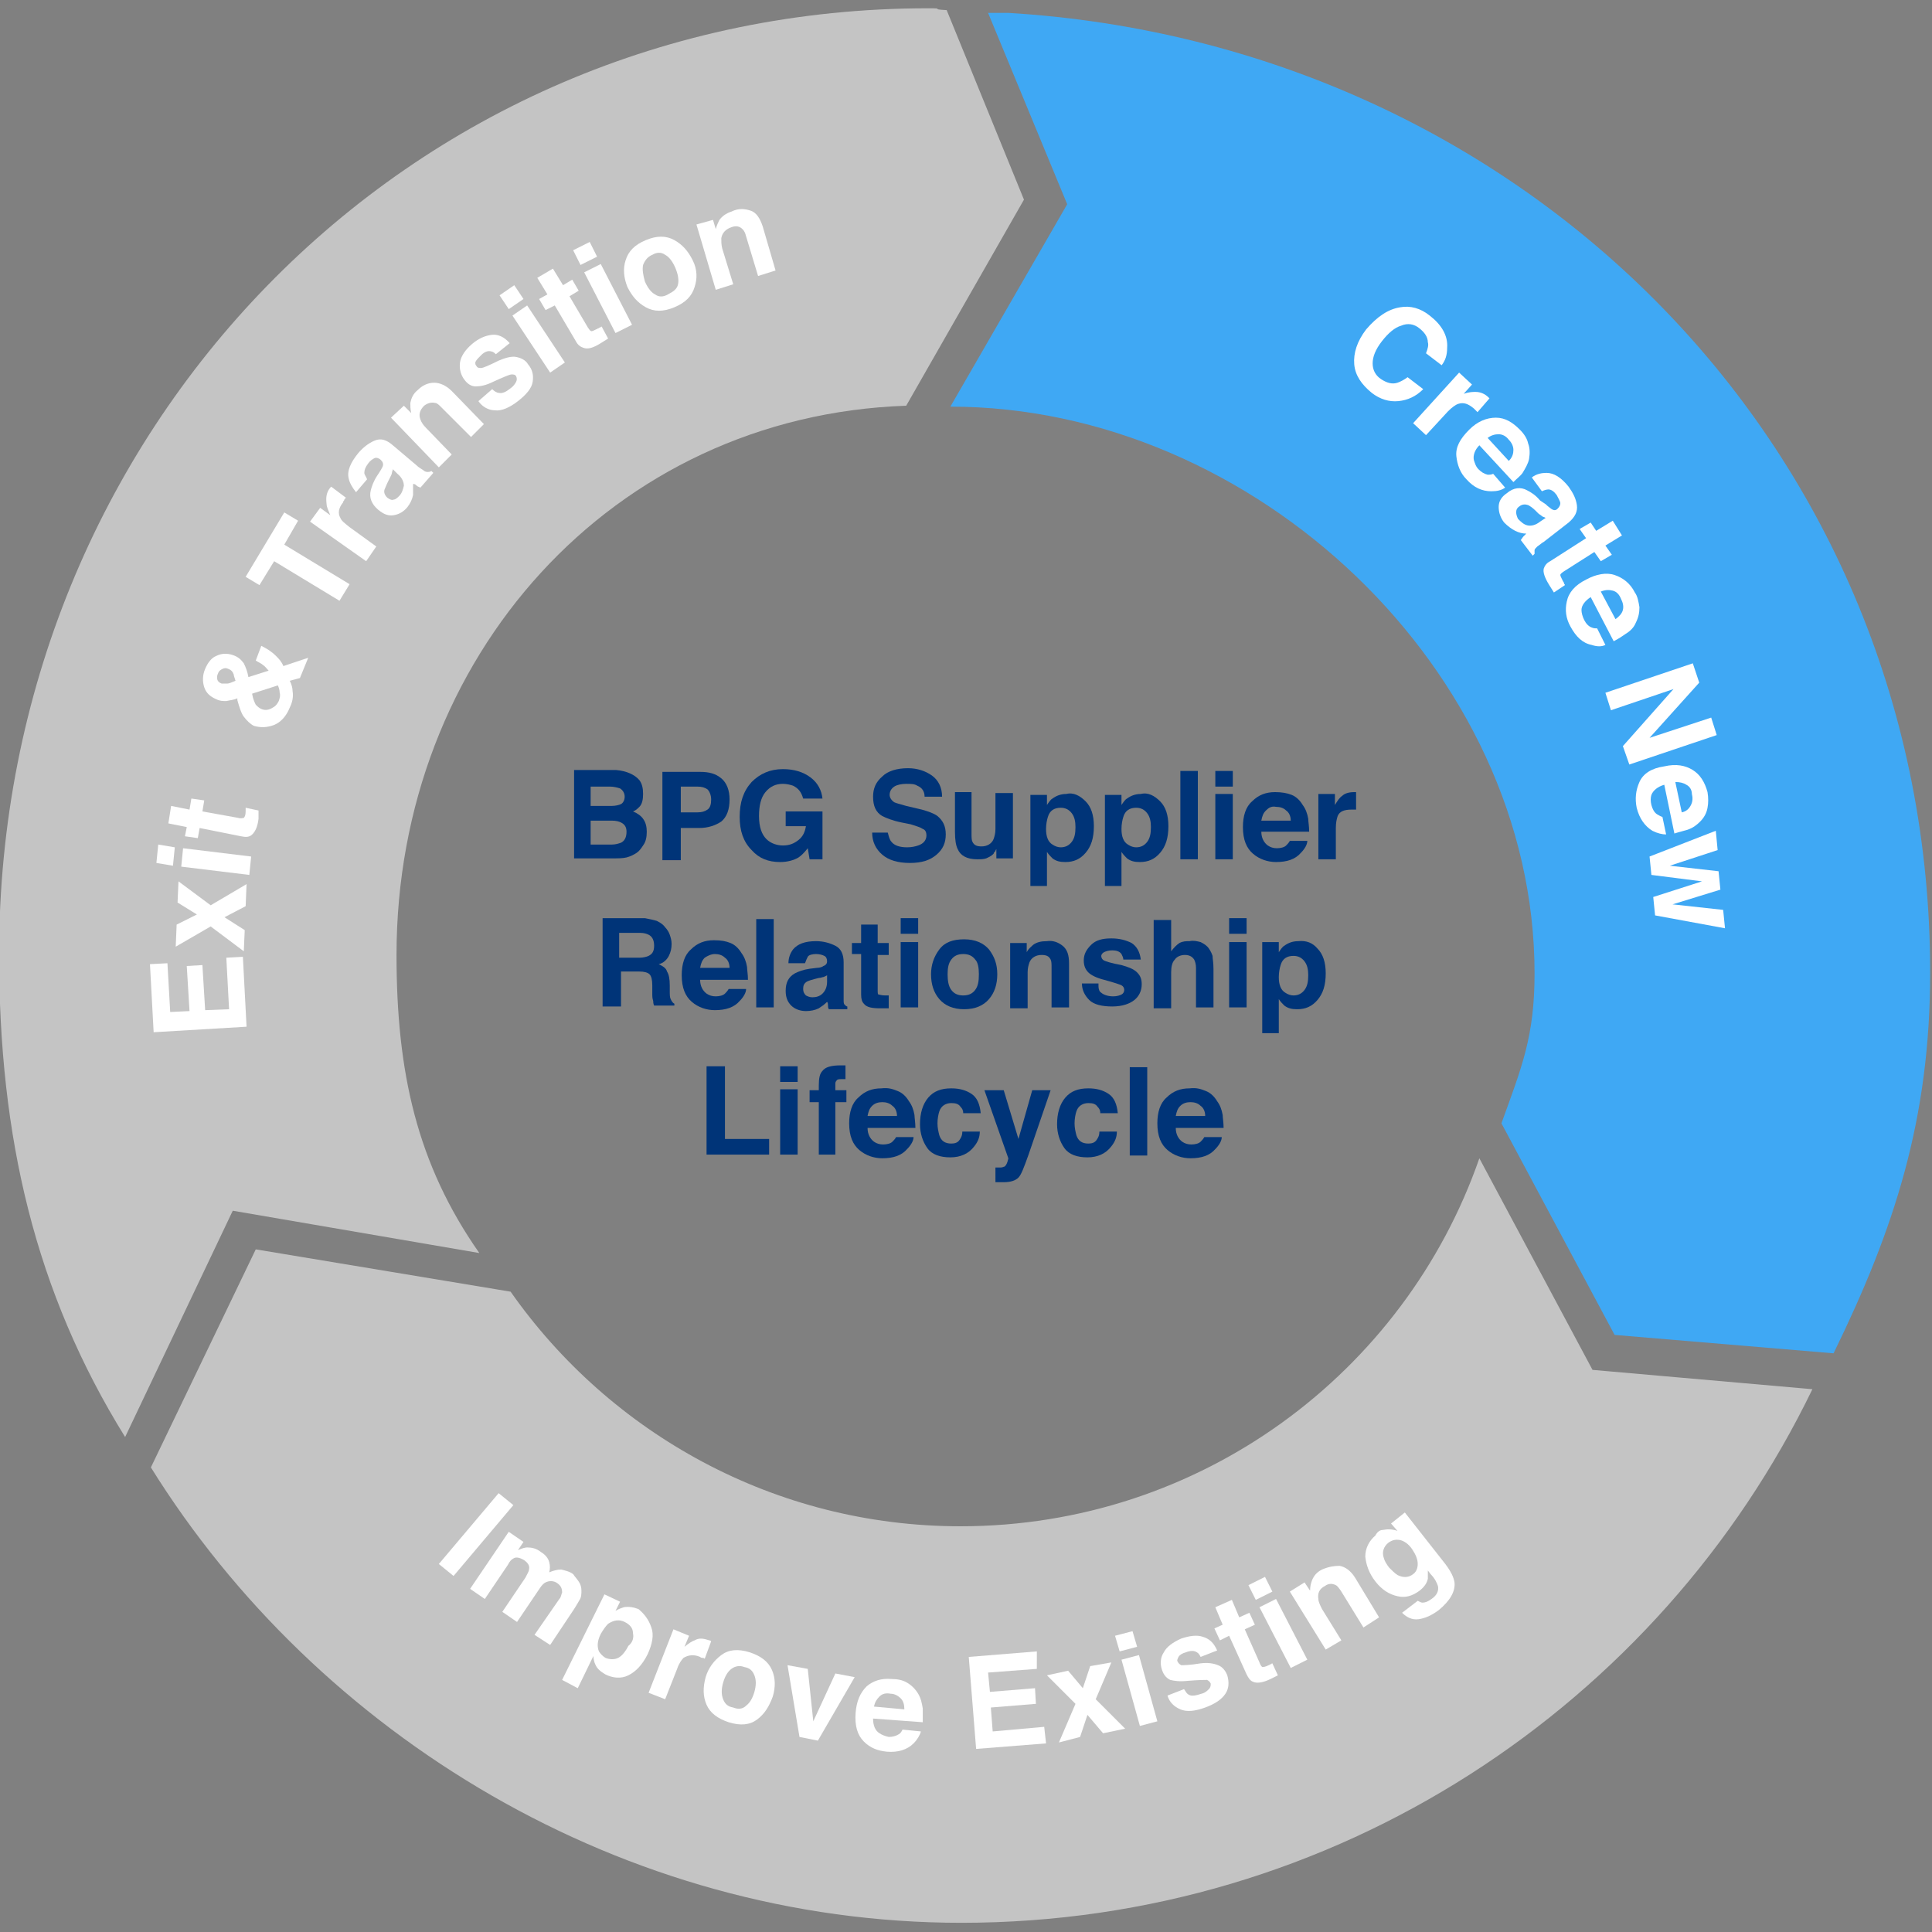 <?xml version="1.0" encoding="utf-8"?>
<!-- Generator: Adobe Illustrator 23.0.4, SVG Export Plug-In . SVG Version: 6.00 Build 0)  -->
<svg version="1.1" id="Layer_1" xmlns="http://www.w3.org/2000/svg" xmlns:xlink="http://www.w3.org/1999/xlink" x="0px" y="0px"
	 viewBox="0 0 210 210" style="enable-background:new 0 0 210 210;" xml:space="preserve">
<rect x="0" y="0" width="210" height="210" fill="#808080" stroke="none"/>
<style type="text/css">
	.st0{fill:#3FA8F4;}
	.st1{fill:#FFFFFF;}
	.st2{fill:#003478;}
	.st3{fill:none;stroke:#FFFFFF;stroke-width:4.524;stroke-miterlimit:10;}
	.st4{fill:none;stroke:#FFFFFF;stroke-width:4.813;stroke-miterlimit:10;}
	.st5{fill:none;stroke:#FFFFFF;stroke-width:5.292;stroke-miterlimit:10;}
	.st6{fill:#C4C4C4;}
</style>
<g>
	<path class="st0" d="M116,22.2l-12.7,22c0.7,0-0.7,0,0,0c33,0,63.5,28.7,63.5,61.6c0,6.9-1.4,10.2-3.6,16.3l12.3,23l23.8,2
		c6.6-13.5,10.5-25.4,10.5-41.4c0-56.8-44-100.9-100.2-104.3c-0.7,0-1.5,0-2.2,0L116,22.2z"/>
	<path class="st6" d="M173.1,148.9l-12.3-23c-8.1,23.3-30.3,40-56.4,40c-20.2,0-38.1-10.1-48.9-25.5l-27.7-4.6l-11.4,23.7
		c18.1,29.1,51.3,49.5,88.1,49.5c40.7,0,75.9-23.7,92.5-58L173.1,148.9z"/>
	<path class="st6" d="M25.3,131.6l26.8,4.6c-6.8-9.7-9-19.7-9-32.4c0-32.3,23.4-58.6,55.4-59.7l12.8-22.4l-8.4-20.6
		c-2-0.1,0-0.2-2-0.2c-56.8,0-101,46-101,102.8c0,19.9,3.9,36.7,13.7,52.5L25.3,131.6z"/>
	<g>
		<path class="st2" d="M69.5,84.8c0.3,0.4,0.4,0.9,0.4,1.5c0,0.6-0.1,1.1-0.4,1.4c-0.2,0.2-0.4,0.4-0.7,0.5c0.5,0.2,0.9,0.5,1.1,0.8
			c0.3,0.4,0.4,0.9,0.4,1.4c0,0.6-0.1,1.1-0.4,1.5c-0.2,0.3-0.4,0.6-0.7,0.8c-0.3,0.2-0.7,0.4-1.1,0.5c-0.4,0.1-0.9,0.1-1.4,0.1
			h-4.3v-9.6H67C68.1,83.8,69,84.2,69.5,84.8z M64.2,85.5v2.1h2.3c0.4,0,0.8-0.1,1-0.2s0.4-0.4,0.4-0.8c0-0.4-0.2-0.7-0.5-0.9
			c-0.3-0.1-0.7-0.2-1.1-0.2H64.2z M64.2,89.2v2.6h2.3c0.4,0,0.7-0.1,1-0.2c0.4-0.2,0.6-0.6,0.6-1.2c0-0.5-0.2-0.8-0.6-1
			c-0.2-0.1-0.5-0.2-1-0.2H64.2z"/>
		<path class="st2" d="M78.4,89.3C77.8,89.7,77,90,76,90h-2v3.5h-2v-9.6h4.1c1,0,1.7,0.2,2.3,0.7c0.6,0.5,0.9,1.3,0.9,2.3
			C79.3,88,79,88.8,78.4,89.3z M76.9,85.8c-0.3-0.2-0.6-0.3-1.1-0.3H74v2.8h1.8c0.5,0,0.8-0.1,1.1-0.3c0.3-0.2,0.4-0.6,0.4-1.1
			S77.1,86,76.9,85.8z"/>
		<path class="st2" d="M87.3,86.8c-0.2-0.7-0.5-1.1-1.1-1.4c-0.3-0.1-0.7-0.2-1.1-0.2c-0.8,0-1.4,0.3-1.9,0.9s-0.7,1.5-0.7,2.6
			c0,1.2,0.3,2,0.8,2.5s1.2,0.7,1.8,0.7c0.7,0,1.2-0.2,1.7-0.6s0.7-0.9,0.8-1.5h-2.2v-1.6h4v5.2H88l-0.2-1.2c-0.4,0.5-0.7,0.8-1,1
			c-0.5,0.3-1.2,0.5-2,0.5c-1.3,0-2.3-0.4-3.1-1.3c-0.9-0.9-1.3-2.1-1.3-3.6c0-1.6,0.4-2.8,1.3-3.8c0.9-0.9,2-1.4,3.4-1.4
			c1.2,0,2.2,0.3,3,0.9s1.2,1.4,1.3,2.3H87.3z"/>
		<path class="st2" d="M96.5,90.5c0.1,0.4,0.2,0.8,0.4,1c0.3,0.4,0.9,0.6,1.7,0.6c0.5,0,0.9-0.1,1.2-0.2c0.6-0.2,0.9-0.6,0.9-1.1
			c0-0.3-0.1-0.6-0.4-0.7c-0.3-0.2-0.7-0.3-1.3-0.5l-1-0.2c-1-0.2-1.7-0.5-2.1-0.7c-0.7-0.4-1-1.1-1-2.1c0-0.9,0.3-1.6,1-2.2
			c0.6-0.6,1.6-0.9,2.8-0.9c1,0,1.9,0.3,2.6,0.8c0.7,0.5,1.1,1.3,1.1,2.3h-1.9c0-0.6-0.3-1-0.8-1.2c-0.3-0.2-0.7-0.2-1.2-0.2
			c-0.5,0-1,0.1-1.3,0.3c-0.3,0.2-0.5,0.5-0.5,0.9c0,0.3,0.2,0.6,0.5,0.8c0.2,0.1,0.6,0.2,1.3,0.4l1.7,0.4c0.7,0.2,1.3,0.4,1.7,0.7
			c0.6,0.5,0.9,1.1,0.9,2c0,0.9-0.3,1.6-1,2.2c-0.7,0.6-1.6,0.9-2.9,0.9c-1.3,0-2.3-0.3-3-0.9c-0.7-0.6-1.1-1.4-1.1-2.4H96.5z"/>
		<path class="st2" d="M105.6,86.3v4.3c0,0.4,0,0.7,0.1,0.9c0.2,0.4,0.5,0.5,1,0.5c0.6,0,1.1-0.3,1.3-0.8c0.1-0.3,0.2-0.6,0.2-1.1
			v-3.9h1.9v7.1h-1.8v-1c0,0-0.1,0.1-0.1,0.2c-0.1,0.1-0.2,0.2-0.2,0.3c-0.3,0.3-0.6,0.4-0.8,0.5c-0.3,0.1-0.6,0.1-1,0.1
			c-1.1,0-1.8-0.4-2.1-1.1c-0.2-0.4-0.3-1-0.3-1.9v-4.3H105.6z"/>
		<path class="st2" d="M118,87.1c0.6,0.6,0.9,1.5,0.9,2.7c0,1.3-0.3,2.2-0.9,2.9s-1.3,1-2.2,1c-0.6,0-1-0.1-1.4-0.4
			c-0.2-0.2-0.4-0.4-0.6-0.7v3.7h-1.8v-9.9h1.8v1.1c0.2-0.3,0.4-0.6,0.6-0.7c0.4-0.3,0.9-0.5,1.5-0.5
			C116.7,86.1,117.4,86.5,118,87.1z M116.5,88.4c-0.3-0.4-0.7-0.6-1.2-0.6c-0.7,0-1.2,0.3-1.4,1c-0.1,0.3-0.2,0.8-0.2,1.3
			c0,0.8,0.2,1.4,0.7,1.7c0.3,0.2,0.6,0.3,0.9,0.3c0.5,0,0.9-0.2,1.2-0.6c0.3-0.4,0.4-0.9,0.4-1.6C116.9,89.3,116.8,88.8,116.5,88.4
			z"/>
		<path class="st2" d="M126.1,87.1c0.6,0.6,0.9,1.5,0.9,2.7c0,1.3-0.3,2.2-0.9,2.9s-1.3,1-2.2,1c-0.6,0-1-0.1-1.4-0.4
			c-0.2-0.2-0.4-0.4-0.6-0.7v3.7h-1.8v-9.9h1.8v1.1c0.2-0.3,0.4-0.6,0.6-0.7c0.4-0.3,0.9-0.5,1.5-0.5
			C124.8,86.1,125.5,86.5,126.1,87.1z M124.7,88.4c-0.3-0.4-0.7-0.6-1.2-0.6c-0.7,0-1.2,0.3-1.4,1c-0.1,0.3-0.2,0.8-0.2,1.3
			c0,0.8,0.2,1.4,0.7,1.7c0.3,0.2,0.6,0.3,0.9,0.3c0.5,0,0.9-0.2,1.2-0.6c0.3-0.4,0.4-0.9,0.4-1.6C125.1,89.3,125,88.8,124.7,88.4z"
			/>
		<path class="st2" d="M130.2,93.4h-1.9v-9.6h1.9V93.4z"/>
		<path class="st2" d="M134,85.5h-1.9v-1.7h1.9V85.5z M132.1,86.3h1.9v7.1h-1.9V86.3z"/>
		<path class="st2" d="M140.4,86.4c0.5,0.2,0.9,0.6,1.2,1.1c0.3,0.4,0.5,0.9,0.6,1.5c0,0.3,0.1,0.8,0.1,1.4h-5.2
			c0,0.7,0.3,1.2,0.7,1.5c0.3,0.2,0.6,0.3,1,0.3c0.4,0,0.8-0.1,1-0.3c0.1-0.1,0.3-0.3,0.4-0.5h1.9c0,0.4-0.3,0.9-0.7,1.3
			c-0.6,0.7-1.5,1-2.7,1c-0.9,0-1.8-0.3-2.5-0.9c-0.7-0.6-1.1-1.5-1.1-2.9c0-1.2,0.3-2.2,1-2.8c0.7-0.7,1.5-1,2.5-1
			C139.3,86.1,139.9,86.2,140.4,86.4z M137.6,88.1c-0.3,0.3-0.4,0.6-0.5,1.1h3.2c0-0.5-0.2-0.9-0.5-1.1c-0.3-0.3-0.7-0.4-1.1-0.4
			C138.2,87.6,137.9,87.8,137.6,88.1z"/>
		<path class="st2" d="M147.2,86.1c0,0,0.1,0,0.2,0v1.9c-0.1,0-0.2,0-0.3,0c-0.1,0-0.2,0-0.2,0c-0.8,0-1.3,0.2-1.5,0.7
			c-0.1,0.3-0.2,0.7-0.2,1.3v3.4h-1.9v-7.1h1.8v1.2c0.3-0.5,0.5-0.8,0.8-1C146.1,86.3,146.5,86.1,147.2,86.1
			C147.1,86.1,147.1,86.1,147.2,86.1z"/>
		<path class="st2" d="M71.4,100.1c0.4,0.2,0.7,0.4,0.9,0.7c0.2,0.2,0.4,0.5,0.5,0.8c0.1,0.3,0.2,0.6,0.2,1c0,0.5-0.1,0.9-0.3,1.3
			s-0.6,0.8-1.1,0.9c0.4,0.2,0.8,0.4,0.9,0.8c0.2,0.3,0.3,0.8,0.3,1.5v0.6c0,0.4,0,0.7,0.1,0.9c0.1,0.2,0.2,0.4,0.4,0.5v0.2h-2.2
			c-0.1-0.2-0.1-0.4-0.1-0.5c-0.1-0.3-0.1-0.5-0.1-0.8l0-0.9c0-0.6-0.1-1-0.3-1.2s-0.6-0.3-1.1-0.3h-2v3.8h-2v-9.6h4.6
			C70.6,99.9,71.1,100,71.4,100.1z M67.3,101.5v2.6h2.2c0.4,0,0.8-0.1,1-0.2c0.4-0.2,0.6-0.5,0.6-1.1c0-0.6-0.2-1-0.6-1.2
			c-0.2-0.1-0.5-0.2-0.9-0.2H67.3z"/>
		<path class="st2" d="M79.4,102.5c0.5,0.2,0.9,0.6,1.2,1.1c0.3,0.4,0.5,0.9,0.6,1.5c0,0.3,0.1,0.8,0.1,1.4h-5.2
			c0,0.7,0.3,1.2,0.7,1.5c0.3,0.2,0.6,0.3,1,0.3c0.4,0,0.8-0.1,1-0.3c0.1-0.1,0.3-0.3,0.4-0.5h1.9c0,0.4-0.3,0.9-0.7,1.3
			c-0.6,0.7-1.5,1-2.7,1c-0.9,0-1.8-0.3-2.5-0.9c-0.7-0.6-1.1-1.5-1.1-2.9c0-1.2,0.3-2.2,1-2.8c0.7-0.7,1.5-1,2.5-1
			C78.4,102.2,78.9,102.3,79.4,102.5z M76.6,104.1c-0.3,0.3-0.4,0.6-0.5,1.1h3.2c0-0.5-0.2-0.9-0.5-1.1c-0.3-0.3-0.7-0.4-1.1-0.4
			C77.3,103.7,76.9,103.9,76.6,104.1z"/>
		<path class="st2" d="M84.1,109.5h-1.9v-9.6h1.9V109.5z"/>
		<path class="st2" d="M88.8,105.2c0.3,0,0.6-0.1,0.7-0.2c0.3-0.1,0.4-0.3,0.4-0.5c0-0.3-0.1-0.5-0.3-0.6c-0.2-0.1-0.5-0.2-0.9-0.2
			c-0.4,0-0.8,0.1-0.9,0.3c-0.1,0.2-0.2,0.4-0.3,0.7h-1.8c0-0.6,0.2-1.1,0.5-1.5c0.5-0.6,1.3-0.9,2.5-0.9c0.8,0,1.5,0.2,2.1,0.5
			s0.9,0.9,0.9,1.8v3.3c0,0.2,0,0.5,0,0.8c0,0.2,0,0.4,0.1,0.5c0.1,0.1,0.2,0.2,0.3,0.2v0.3h-2c-0.1-0.1-0.1-0.3-0.1-0.4
			s0-0.3-0.1-0.4c-0.3,0.3-0.6,0.5-0.9,0.7c-0.4,0.2-0.9,0.3-1.4,0.3c-0.6,0-1.2-0.2-1.6-0.6s-0.6-0.9-0.6-1.6c0-0.9,0.3-1.5,1-1.9
			c0.4-0.2,0.9-0.4,1.6-0.5L88.8,105.2z M89.9,106c-0.1,0.1-0.2,0.1-0.4,0.2c-0.1,0-0.3,0.1-0.5,0.1l-0.4,0.1
			c-0.4,0.1-0.7,0.2-0.9,0.3c-0.3,0.2-0.4,0.4-0.4,0.8c0,0.3,0.1,0.5,0.3,0.7c0.2,0.1,0.4,0.2,0.7,0.2c0.4,0,0.8-0.1,1.1-0.4
			s0.5-0.7,0.5-1.3V106z"/>
		<path class="st2" d="M92.6,103.8v-1.3h1v-2h1.8v2h1.2v1.3h-1.2v3.8c0,0.3,0,0.5,0.1,0.5s0.3,0.1,0.7,0.1c0.1,0,0.1,0,0.2,0
			s0.1,0,0.2,0v1.4l-0.9,0c-0.9,0-1.5-0.1-1.8-0.5c-0.2-0.2-0.3-0.5-0.3-1v-4.4H92.6z"/>
		<path class="st2" d="M99.8,101.5h-1.9v-1.7h1.9V101.5z M97.9,102.4h1.9v7.1h-1.9V102.4z"/>
		<path class="st2" d="M107.5,108.6c-0.6,0.7-1.5,1.1-2.7,1.1s-2.1-0.4-2.7-1.1c-0.6-0.7-0.9-1.6-0.9-2.7c0-1,0.3-1.9,0.9-2.7
			c0.6-0.8,1.5-1.1,2.7-1.1s2.1,0.4,2.7,1.1c0.6,0.8,0.9,1.6,0.9,2.7C108.4,107,108.1,107.9,107.5,108.6z M106,107.6
			c0.3-0.4,0.4-0.9,0.4-1.7c0-0.7-0.1-1.3-0.4-1.6c-0.3-0.4-0.7-0.6-1.3-0.6s-1,0.2-1.3,0.6c-0.3,0.4-0.4,0.9-0.4,1.6
			c0,0.7,0.1,1.3,0.4,1.7c0.3,0.4,0.7,0.6,1.3,0.6S105.7,108,106,107.6z"/>
		<path class="st2" d="M115.5,102.8c0.5,0.4,0.7,1,0.7,1.9v4.8h-1.9v-4.3c0-0.4,0-0.7-0.1-0.9c-0.2-0.4-0.5-0.5-1-0.5
			c-0.6,0-1.1,0.3-1.3,0.8c-0.1,0.3-0.2,0.6-0.2,1.1v3.9h-1.9v-7.1h1.8v1c0.2-0.4,0.5-0.6,0.7-0.8c0.4-0.3,0.9-0.4,1.5-0.4
			C114.4,102.2,115,102.4,115.5,102.8z"/>
		<path class="st2" d="M119.4,107.2c0,0.3,0.1,0.6,0.3,0.7c0.2,0.2,0.7,0.4,1.3,0.4c0.4,0,0.7-0.1,0.9-0.2c0.2-0.1,0.3-0.3,0.3-0.5
			c0-0.2-0.1-0.4-0.3-0.5c-0.2-0.1-0.8-0.3-1.9-0.6c-0.8-0.2-1.4-0.5-1.7-0.8c-0.3-0.3-0.5-0.7-0.5-1.3c0-0.7,0.3-1.2,0.8-1.7
			c0.5-0.5,1.2-0.7,2.2-0.7c0.9,0,1.6,0.2,2.2,0.5c0.6,0.4,0.9,1,1,1.8h-1.9c0-0.2-0.1-0.4-0.2-0.6c-0.2-0.3-0.6-0.4-1-0.4
			c-0.4,0-0.7,0.1-0.9,0.2c-0.2,0.1-0.3,0.3-0.3,0.4c0,0.2,0.1,0.4,0.3,0.5c0.2,0.1,0.8,0.3,1.9,0.5c0.7,0.2,1.3,0.4,1.7,0.8
			c0.4,0.4,0.5,0.8,0.5,1.3c0,0.7-0.3,1.3-0.8,1.7c-0.5,0.4-1.3,0.7-2.4,0.7c-1.1,0-2-0.2-2.5-0.7c-0.5-0.5-0.8-1.1-0.8-1.8H119.4z"
			/>
		<path class="st2" d="M130.5,102.4c0.4,0.2,0.7,0.4,0.9,0.7c0.2,0.3,0.3,0.5,0.4,0.8c0,0.3,0.1,0.7,0.1,1.4v4.2h-1.9v-4.3
			c0-0.4-0.1-0.7-0.2-0.9c-0.2-0.3-0.5-0.5-1-0.5c-0.5,0-0.9,0.2-1.1,0.5c-0.3,0.3-0.4,0.8-0.4,1.4v3.9h-1.9v-9.6h1.9v3.4
			c0.3-0.4,0.6-0.7,0.9-0.9c0.4-0.2,0.7-0.2,1.1-0.2C129.7,102.2,130.1,102.3,130.5,102.4z"/>
		<path class="st2" d="M135.5,101.5h-1.9v-1.7h1.9V101.5z M133.6,102.4h1.9v7.1h-1.9V102.4z"/>
		<path class="st2" d="M143.2,103.1c0.6,0.6,0.9,1.5,0.9,2.7c0,1.3-0.3,2.2-0.9,2.9s-1.3,1-2.2,1c-0.6,0-1-0.1-1.4-0.4
			c-0.2-0.2-0.4-0.4-0.6-0.7v3.7h-1.8v-9.9h1.8v1.1c0.2-0.3,0.4-0.6,0.6-0.7c0.4-0.3,0.9-0.5,1.5-0.5
			C142,102.2,142.7,102.5,143.2,103.1z M141.8,104.5c-0.3-0.4-0.7-0.6-1.2-0.6c-0.7,0-1.2,0.3-1.4,1c-0.1,0.3-0.2,0.8-0.2,1.3
			c0,0.8,0.2,1.4,0.7,1.7c0.3,0.2,0.6,0.3,0.9,0.3c0.5,0,0.9-0.2,1.2-0.6c0.3-0.4,0.4-0.9,0.4-1.6
			C142.2,105.4,142.1,104.9,141.8,104.5z"/>
		<path class="st2" d="M76.8,115.9h2v7.9h4.8v1.7h-6.8V115.9z"/>
		<path class="st2" d="M86.7,117.6h-1.9v-1.7h1.9V117.6z M84.8,118.4h1.9v7.1h-1.9V118.4z"/>
		<path class="st2" d="M91.5,115.8c0.1,0,0.2,0,0.4,0v1.5c-0.1,0-0.3,0-0.5,0c-0.2,0-0.4,0-0.5,0.2c-0.1,0.1-0.1,0.2-0.1,0.4
			s0,0.3,0,0.6h1.2v1.3h-1.2v5.7h-1.8v-5.7h-1v-1.3h1V118c0-0.8,0.1-1.3,0.4-1.6c0.3-0.4,0.9-0.6,2-0.6
			C91.3,115.8,91.4,115.8,91.5,115.8z"/>
		<path class="st2" d="M97.6,118.6c0.5,0.2,0.9,0.6,1.2,1.1c0.3,0.4,0.5,0.9,0.6,1.5c0,0.3,0.1,0.8,0.1,1.4h-5.2
			c0,0.7,0.3,1.2,0.7,1.5c0.3,0.2,0.6,0.3,1,0.3c0.4,0,0.8-0.1,1-0.3c0.1-0.1,0.3-0.3,0.4-0.5h1.9c0,0.4-0.3,0.9-0.7,1.3
			c-0.6,0.7-1.5,1-2.7,1c-0.9,0-1.8-0.3-2.5-0.9c-0.7-0.6-1.1-1.5-1.1-2.9c0-1.2,0.3-2.2,1-2.8c0.7-0.7,1.5-1,2.5-1
			C96.6,118.2,97.1,118.4,97.6,118.6z M94.8,120.2c-0.3,0.3-0.4,0.6-0.5,1.1h3.2c0-0.5-0.2-0.9-0.5-1.1c-0.3-0.3-0.7-0.4-1.1-0.4
			C95.5,119.8,95.1,119.9,94.8,120.2z"/>
		<path class="st2" d="M104.7,121c0-0.3-0.1-0.5-0.3-0.7c-0.2-0.3-0.5-0.4-1-0.4c-0.6,0-1.1,0.3-1.3,0.9c-0.1,0.3-0.2,0.8-0.2,1.3
			c0,0.5,0.1,0.9,0.2,1.3c0.2,0.6,0.6,0.9,1.3,0.9c0.4,0,0.7-0.1,0.9-0.4s0.3-0.5,0.3-0.9h1.9c0,0.6-0.2,1.1-0.6,1.6
			c-0.6,0.8-1.5,1.2-2.6,1.2s-2-0.3-2.5-1c-0.5-0.7-0.8-1.6-0.8-2.6c0-1.2,0.3-2.2,0.9-2.9s1.4-1,2.5-1c0.9,0,1.6,0.2,2.2,0.6
			c0.6,0.4,0.9,1.1,1,2.1H104.7z"/>
		<path class="st2" d="M108.1,126.9l0.2,0c0.2,0,0.4,0,0.5,0c0.2,0,0.3-0.1,0.4-0.1c0.1-0.1,0.2-0.2,0.3-0.5s0.1-0.4,0.1-0.4
			l-2.6-7.4h2.1l1.6,5.3l1.5-5.3h2l-2.4,7c-0.5,1.4-0.8,2.2-1.1,2.5c-0.3,0.3-0.8,0.5-1.6,0.5c-0.2,0-0.3,0-0.4,0
			c-0.1,0-0.3,0-0.5,0V126.9z"/>
		<path class="st2" d="M119.6,121c0-0.3-0.1-0.5-0.3-0.7c-0.2-0.3-0.5-0.4-1-0.4c-0.6,0-1.1,0.3-1.3,0.9c-0.1,0.3-0.2,0.8-0.2,1.3
			c0,0.5,0.1,0.9,0.2,1.3c0.2,0.6,0.6,0.9,1.3,0.9c0.4,0,0.7-0.1,0.9-0.4s0.3-0.5,0.3-0.9h1.9c0,0.6-0.2,1.1-0.6,1.6
			c-0.6,0.8-1.5,1.2-2.6,1.2s-2-0.3-2.5-1c-0.5-0.7-0.8-1.6-0.8-2.6c0-1.2,0.3-2.2,0.9-2.9s1.4-1,2.5-1c0.9,0,1.6,0.2,2.2,0.6
			c0.6,0.4,0.9,1.1,1,2.1H119.6z"/>
		<path class="st2" d="M124.7,125.6h-1.9v-9.6h1.9V125.6z"/>
		<path class="st2" d="M131.1,118.6c0.5,0.2,0.9,0.6,1.2,1.1c0.3,0.4,0.5,0.9,0.6,1.5c0,0.3,0.1,0.8,0.1,1.4h-5.2
			c0,0.7,0.3,1.2,0.7,1.5c0.3,0.2,0.6,0.3,1,0.3c0.4,0,0.8-0.1,1-0.3c0.1-0.1,0.3-0.3,0.4-0.5h1.9c0,0.4-0.3,0.9-0.7,1.3
			c-0.6,0.7-1.5,1-2.7,1c-0.9,0-1.8-0.3-2.5-0.9c-0.7-0.6-1.1-1.5-1.1-2.9c0-1.2,0.3-2.2,1-2.8c0.7-0.7,1.5-1,2.5-1
			C130.1,118.2,130.6,118.4,131.1,118.6z M128.3,120.2c-0.3,0.3-0.4,0.6-0.5,1.1h3.2c0-0.5-0.2-0.9-0.5-1.1
			c-0.3-0.3-0.7-0.4-1.1-0.4C129,119.8,128.6,119.9,128.3,120.2z"/>
	</g>
	<g>
		<path class="st1" d="M152.2,33.4c1.1-0.2,2.2,0.1,3.2,0.9c1.3,1,2,2.2,1.9,3.5c0,0.8-0.2,1.4-0.6,1.9l-1.7-1.3
			c0.2-0.5,0.3-0.9,0.2-1.2c0-0.6-0.4-1.1-0.9-1.5c-0.6-0.5-1.3-0.6-2-0.3c-0.7,0.2-1.4,0.8-2.1,1.7s-1,1.7-1,2.4
			c0,0.7,0.3,1.3,0.9,1.7c0.6,0.4,1.2,0.6,1.8,0.4c0.3-0.1,0.7-0.3,1.1-0.6l1.7,1.3c-0.8,0.8-1.7,1.2-2.7,1.3c-1,0.1-2-0.2-2.9-0.9
			c-1.1-0.9-1.8-1.9-1.9-3.1c-0.1-1.2,0.3-2.5,1.3-3.8C149.7,34.4,150.9,33.6,152.2,33.4z"/>
		<path class="st1" d="M161.8,43.2c0,0,0.1,0.1,0.1,0.1l-1.3,1.5c-0.1-0.1-0.2-0.2-0.2-0.2c-0.1-0.1-0.1-0.1-0.2-0.2
			c-0.6-0.5-1.1-0.7-1.7-0.5c-0.3,0.1-0.7,0.4-1.1,0.8l-2.4,2.6l-1.4-1.3l5-5.5l1.4,1.3l-0.9,1c0.6-0.2,1-0.2,1.3-0.2
			C160.9,42.6,161.4,42.8,161.8,43.2C161.8,43.2,161.8,43.2,161.8,43.2z"/>
		<path class="st1" d="M166.1,48.2c0.2,0.5,0.2,1.1,0.1,1.7c-0.1,0.5-0.4,1-0.7,1.5c-0.2,0.3-0.6,0.6-1,1l-3.7-4
			c-0.5,0.5-0.7,1.1-0.6,1.6c0.1,0.3,0.2,0.7,0.5,1c0.3,0.3,0.6,0.5,1,0.6c0.2,0,0.4,0,0.6-0.1l1.3,1.5c-0.4,0.3-0.9,0.4-1.5,0.4
			c-1,0-1.9-0.4-2.7-1.3c-0.7-0.7-1-1.6-1.1-2.5c-0.1-1,0.4-1.9,1.4-2.9c0.9-0.9,1.9-1.3,2.9-1.3c1,0,1.8,0.5,2.6,1.3
			C165.7,47.2,166,47.7,166.1,48.2z M162.9,47.2c-0.4,0-0.8,0.1-1.2,0.4l2.3,2.5c0.4-0.4,0.5-0.8,0.5-1.2c0-0.4-0.2-0.8-0.5-1.1
			C163.7,47.4,163.3,47.2,162.9,47.2z"/>
		<path class="st1" d="M168,54.8c0.3,0.3,0.5,0.4,0.6,0.5c0.3,0.2,0.5,0.2,0.7,0c0.2-0.2,0.3-0.4,0.3-0.6c0-0.2-0.2-0.5-0.4-0.9
			c-0.3-0.4-0.6-0.6-0.9-0.6c-0.2,0-0.5,0.1-0.7,0.2l-1.1-1.5c0.5-0.4,1.1-0.5,1.6-0.5c0.8,0,1.6,0.5,2.4,1.5c0.5,0.7,0.8,1.3,0.9,2
			s-0.2,1.3-0.9,1.9l-2.7,2.1c-0.2,0.1-0.4,0.3-0.7,0.5c-0.2,0.2-0.3,0.3-0.3,0.4c0,0.1,0,0.2,0,0.4l-0.2,0.2l-1.3-1.7
			c0.1-0.1,0.2-0.3,0.3-0.4s0.2-0.2,0.3-0.3c-0.4,0-0.8-0.1-1.2-0.3c-0.4-0.2-0.8-0.5-1.2-0.9c-0.4-0.5-0.6-1.1-0.6-1.7
			c0-0.6,0.3-1.1,0.9-1.5c0.7-0.6,1.5-0.7,2.2-0.3c0.4,0.2,0.9,0.5,1.4,1.1L168,54.8z M168,56.3c-0.1-0.1-0.3-0.1-0.4-0.2
			c-0.1-0.1-0.3-0.2-0.4-0.3l-0.3-0.3c-0.3-0.3-0.6-0.5-0.8-0.6c-0.3-0.1-0.6-0.1-0.9,0.1c-0.3,0.2-0.4,0.4-0.4,0.7
			c0,0.2,0.1,0.5,0.2,0.7c0.3,0.3,0.6,0.6,1,0.7c0.4,0.1,0.9,0,1.4-0.4L168,56.3z"/>
		<path class="st1" d="M171.7,57.5l1.2-0.7l0.6,0.9l1.8-1.1l1,1.6l-1.8,1.1l0.7,1l-1.2,0.7l-0.7-1l-3.3,2.1
			c-0.3,0.2-0.4,0.3-0.4,0.4c0,0.1,0.1,0.3,0.3,0.7c0,0,0.1,0.1,0.1,0.2s0.1,0.1,0.1,0.2l-1.2,0.8l-0.5-0.8
			c-0.5-0.8-0.7-1.4-0.6-1.8c0.1-0.3,0.3-0.6,0.7-0.8l3.9-2.5L171.7,57.5z"/>
		<path class="st1" d="M178.2,66c0,0.6-0.1,1.1-0.4,1.7c-0.2,0.5-0.6,0.9-1.1,1.2c-0.3,0.2-0.7,0.5-1.3,0.8l-2.5-4.8
			c-0.6,0.4-1,0.9-1,1.4c0,0.3,0.1,0.7,0.3,1.1c0.2,0.4,0.5,0.7,0.8,0.8c0.2,0.1,0.4,0.1,0.6,0.1l0.9,1.8c-0.4,0.2-0.9,0.2-1.5,0
			c-1-0.2-1.7-0.9-2.3-2c-0.5-0.9-0.6-1.8-0.4-2.7c0.2-1,0.9-1.8,2.1-2.4c1.1-0.6,2.2-0.8,3.1-0.5c0.9,0.3,1.7,0.9,2.2,1.9
			C178,64.8,178.1,65.4,178.2,66z M175.3,64.2c-0.4-0.1-0.8-0.1-1.3,0.1l1.6,3c0.4-0.3,0.7-0.6,0.8-1c0.1-0.4,0-0.8-0.2-1.2
			C176,64.6,175.7,64.3,175.3,64.2z"/>
		<path class="st1" d="M184,72.1l0.7,2.1l-5.4,6L186,78l0.6,1.9l-9.5,3.2l-0.7-2l5.5-6.2l-6.8,2.3l-0.6-1.9L184,72.1z"/>
		<path class="st1" d="M185.6,87.8c-0.1,0.6-0.4,1.1-0.8,1.5c-0.4,0.4-0.8,0.7-1.4,0.9c-0.3,0.1-0.8,0.2-1.4,0.4l-1.1-5.3
			c-0.7,0.2-1.2,0.6-1.4,1.1c-0.1,0.3-0.1,0.7,0,1.1c0.1,0.4,0.3,0.8,0.6,1c0.2,0.1,0.3,0.2,0.6,0.3l0.4,1.9c-0.4,0-0.9-0.1-1.5-0.4
			c-0.8-0.5-1.4-1.3-1.7-2.5c-0.2-1-0.1-1.9,0.3-2.8c0.4-0.9,1.3-1.5,2.7-1.7c1.3-0.3,2.3-0.1,3.1,0.4c0.8,0.5,1.3,1.3,1.6,2.4
			C185.7,86.7,185.7,87.3,185.6,87.8z M183.3,85.3c-0.3-0.2-0.7-0.3-1.2-0.3l0.7,3.3c0.5-0.1,0.8-0.4,1-0.8c0.2-0.4,0.2-0.8,0.1-1.2
			C183.9,85.9,183.7,85.5,183.3,85.3z"/>
		<path class="st1" d="M186.8,94.7l0.2,2l-5.2,1.6l5.5,0.6l0.2,2l-7.6-1.4l-0.2-2l5.3-1.7l-5.5-0.7l-0.2-2l7.2-2.8l0.2,2.1l-5.2,1.7
			L186.8,94.7z"/>
		<path class="st1" d="M18.2,104.7l0.3,5.3l2.1-0.1l-0.3-4.9l1.7-0.1l0.3,4.9l2.6-0.1l-0.3-5.6l1.8-0.1l0.4,7.6l-10.1,0.6l-0.4-7.4
			L18.2,104.7z"/>
		<path class="st1" d="M26.5,103.4l-3.6-2.7l-3.8,2.2l0.1-2.4l2.2-1.1l-2.1-1.3l0.1-2.3l3.5,2.6l3.9-2.3l-0.1,2.4l-2.3,1.2l2.2,1.4
			L26.5,103.4z"/>
		<path class="st1" d="M19,92.1l-0.2,2L17,93.8l0.2-2L19,92.1z M19.7,94.2l0.2-2l7.4,0.9l-0.2,2L19.7,94.2z"/>
		<path class="st1" d="M21.5,91.1l-1.4-0.2l0.2-1l-2-0.4l0.3-1.9l2,0.4l0.2-1.2l1.4,0.2l-0.2,1.2l3.9,0.7c0.3,0.1,0.5,0,0.6,0
			c0.1-0.1,0.2-0.3,0.2-0.7c0-0.1,0-0.1,0-0.2s0-0.1,0-0.2l1.4,0.3L28.1,89c-0.1,0.9-0.4,1.5-0.8,1.8c-0.3,0.2-0.6,0.2-1.1,0.1
			L21.7,90L21.5,91.1z"/>
		<path class="st1" d="M26.5,77.9c-0.3-0.4-0.5-1.1-0.7-1.8l0-0.2c-0.4,0.2-0.8,0.2-1.2,0.3c-0.4,0-0.7,0-1.1-0.2
			c-0.7-0.3-1.1-0.7-1.3-1.3c-0.2-0.6-0.2-1.3,0.1-2c0.3-0.7,0.7-1.2,1.2-1.4c0.6-0.3,1.2-0.3,1.8-0.1c0.6,0.2,0.9,0.5,1.2,0.9
			c0.2,0.4,0.4,0.9,0.5,1.5l2.2-0.7c-0.2-0.2-0.4-0.5-0.6-0.6c-0.2-0.2-0.5-0.3-0.8-0.5l0.6-1.6c0.6,0.3,1.1,0.6,1.6,1.1
			c0.3,0.3,0.6,0.6,0.8,1.1l2.7-0.9l-0.9,2.2l-1.1,0.3c0.2,0.4,0.3,0.8,0.3,1.1c0.1,0.6,0,1.2-0.3,1.8c-0.4,1-1,1.6-1.7,1.9
			c-0.8,0.3-1.5,0.3-2.2,0.1C27.2,78.7,26.8,78.3,26.5,77.9z M24.7,74.3c0.2,0,0.4-0.1,0.9-0.3c-0.1-0.3-0.2-0.6-0.2-0.7
			c-0.1-0.3-0.3-0.5-0.6-0.6c-0.2-0.1-0.4-0.1-0.6,0c-0.2,0.1-0.4,0.2-0.5,0.5c-0.1,0.2-0.1,0.3-0.1,0.5c0,0.3,0.2,0.5,0.5,0.6
			C24.3,74.3,24.5,74.3,24.7,74.3z M29.5,77c0.4-0.2,0.6-0.4,0.8-0.8c0.1-0.3,0.2-0.6,0.1-0.9c0-0.3-0.1-0.6-0.2-0.8l-2.8,0.9
			c0.1,0.6,0.3,1,0.4,1.2c0.2,0.2,0.4,0.4,0.7,0.5C28.8,77.2,29.1,77.2,29.5,77z"/>
		<path class="st1" d="M30.9,55.7l1.5,0.9l-1.5,2.6l7.1,4.3l-1.1,1.8L29.8,61l-1.6,2.6l-1.5-0.9L30.9,55.7z"/>
		<path class="st1" d="M35.9,53c0,0,0.1-0.1,0.1-0.1l1.6,1.2c-0.1,0.1-0.2,0.2-0.2,0.3c-0.1,0.1-0.1,0.1-0.1,0.2
			c-0.5,0.6-0.6,1.2-0.3,1.7c0.1,0.3,0.5,0.6,1,1l2.9,2.1l-1.1,1.6l-6.1-4.3l1.1-1.5l1.1,0.8c-0.2-0.5-0.4-0.9-0.4-1.2
			C35.4,54,35.5,53.5,35.9,53C35.9,53,35.9,53,35.9,53z"/>
		<path class="st1" d="M41.2,51.4c0.2-0.3,0.3-0.5,0.4-0.7c0.1-0.3,0-0.5-0.2-0.7c-0.2-0.2-0.5-0.3-0.7-0.2
			c-0.2,0.1-0.5,0.3-0.7,0.6c-0.3,0.4-0.4,0.7-0.4,1c0,0.2,0.2,0.4,0.3,0.7l-1.2,1.4C38.3,53,38,52.5,37.9,52
			c-0.2-0.8,0.2-1.7,1-2.7c0.5-0.6,1.1-1.1,1.8-1.4c0.7-0.3,1.3-0.1,2,0.5l2.6,2.2c0.2,0.2,0.4,0.3,0.7,0.5c0.2,0.2,0.4,0.2,0.5,0.2
			c0.1,0,0.2,0,0.4-0.1l0.2,0.2l-1.4,1.6c-0.2-0.1-0.3-0.1-0.4-0.2c-0.1-0.1-0.2-0.2-0.4-0.2c0,0.4,0,0.8,0,1.2
			c-0.1,0.5-0.3,0.9-0.6,1.3c-0.4,0.5-0.9,0.8-1.5,0.9c-0.6,0.1-1.1-0.1-1.7-0.6c-0.7-0.6-1-1.3-0.8-2.1c0.1-0.4,0.3-1,0.7-1.6
			L41.2,51.4z M42.7,51c0,0.1-0.1,0.3-0.1,0.4c0,0.1-0.1,0.3-0.2,0.5l-0.2,0.4c-0.2,0.4-0.3,0.7-0.4,0.9c-0.1,0.3,0,0.6,0.3,0.9
			c0.3,0.2,0.5,0.3,0.7,0.2c0.2,0,0.4-0.2,0.6-0.4c0.3-0.3,0.4-0.7,0.5-1.1c0-0.4-0.2-0.9-0.7-1.3L42.7,51z"/>
		<path class="st1" d="M47.2,41.6c0.6,0,1.3,0.3,1.9,0.9l3.5,3.6l-1.4,1.4L48,44.3c-0.3-0.3-0.5-0.5-0.7-0.5c-0.4-0.1-0.8,0-1.2,0.3
			c-0.5,0.5-0.6,1-0.4,1.5c0.1,0.3,0.3,0.6,0.6,0.9l2.8,2.9l-1.4,1.4l-5.2-5.4l1.4-1.3l0.8,0.8c-0.1-0.4-0.1-0.8-0.1-1.1
			c0.1-0.5,0.3-1,0.8-1.4C45.9,41.9,46.5,41.6,47.2,41.6z"/>
		<path class="st1" d="M53.5,42.3c0.2,0.2,0.5,0.4,0.7,0.4c0.4,0.1,0.8-0.1,1.3-0.5c0.3-0.2,0.5-0.5,0.6-0.7c0.1-0.2,0.1-0.4,0-0.6
			c-0.1-0.2-0.3-0.2-0.5-0.2c-0.2,0-0.9,0.3-2,0.8c-0.8,0.4-1.4,0.5-1.9,0.5c-0.5,0-0.9-0.3-1.2-0.7c-0.4-0.5-0.6-1.2-0.5-1.9
			c0.1-0.7,0.6-1.4,1.3-2c0.7-0.6,1.4-0.9,2.1-1s1.4,0.2,2,0.9l-1.5,1.2c-0.2-0.2-0.4-0.3-0.5-0.3c-0.3-0.1-0.7,0-1.1,0.4
			c-0.3,0.3-0.5,0.5-0.6,0.7c-0.1,0.2,0,0.4,0.1,0.5c0.1,0.2,0.3,0.2,0.5,0.2c0.2,0,0.9-0.3,1.9-0.8c0.7-0.3,1.4-0.5,1.9-0.4
			c0.5,0.1,1,0.3,1.3,0.8c0.5,0.6,0.6,1.2,0.5,1.9c-0.1,0.7-0.7,1.4-1.6,2.1c-0.9,0.7-1.8,1.1-2.5,1c-0.7,0-1.4-0.4-1.8-1L53.5,42.3
			z"/>
		<path class="st1" d="M56.9,32.5l-1.6,1.1l-1-1.5l1.6-1.1L56.9,32.5z M55.7,34.3l1.6-1.1l4.1,6.2l-1.6,1.1L55.7,34.3z"/>
		<path class="st1" d="M59.3,33.7l-0.7-1.2l0.9-0.5l-1.1-1.8l1.7-1l1.1,1.8l1-0.6l0.7,1.2l-1,0.6l2,3.4c0.2,0.3,0.3,0.4,0.4,0.4
			s0.3-0.1,0.7-0.3c0.1,0,0.1-0.1,0.2-0.1c0.1,0,0.1-0.1,0.2-0.1l0.7,1.3l-0.8,0.5c-0.8,0.5-1.4,0.7-1.9,0.5
			c-0.3-0.1-0.6-0.3-0.8-0.7l-2.3-3.9L59.3,33.7z"/>
		<path class="st1" d="M64.9,27.9l-1.8,0.9l-0.8-1.6l1.8-0.9L64.9,27.9z M63.5,29.6l1.8-0.9l3.4,6.6l-1.8,0.9L63.5,29.6z"/>
		<path class="st1" d="M75.5,31.2c-0.3,1-1,1.7-2.2,2.2c-1.2,0.5-2.2,0.5-3.1,0c-0.9-0.5-1.5-1.2-2-2.2c-0.4-1-0.5-2-0.2-2.9
			c0.3-1,1-1.7,2.2-2.2c1.2-0.5,2.2-0.5,3.1,0c0.9,0.5,1.5,1.2,2,2.2C75.8,29.3,75.8,30.3,75.5,31.2z M73.7,30.9
			c0.1-0.5,0-1.1-0.3-1.8c-0.3-0.7-0.7-1.2-1.1-1.4c-0.4-0.3-0.9-0.3-1.4,0c-0.5,0.2-0.8,0.6-1,1.1c-0.1,0.5,0,1.1,0.2,1.8
			c0.3,0.7,0.7,1.2,1.1,1.4c0.4,0.3,0.9,0.3,1.4,0C73.2,31.7,73.6,31.4,73.7,30.9z"/>
		<path class="st1" d="M81.6,22.9c0.6,0.2,1,0.8,1.3,1.7l1.4,4.8L82.4,30l-1.3-4.3c-0.1-0.4-0.2-0.6-0.4-0.8
			c-0.3-0.3-0.7-0.4-1.2-0.2c-0.6,0.2-1,0.6-1.1,1.2c0,0.3,0,0.7,0.1,1.1l1.2,3.9l-1.9,0.6l-2.1-7.1l1.8-0.5l0.3,1
			c0.1-0.4,0.3-0.8,0.4-1c0.3-0.4,0.7-0.7,1.3-0.9C80.3,22.6,81,22.7,81.6,22.9z"/>
	</g>
	<g>
		<path class="st1" d="M49.3,171.3l-1.6-1.3l6.5-7.7l1.6,1.3L49.3,171.3z"/>
		<path class="st1" d="M62.9,171.9c0.2,0.3,0.3,0.6,0.3,1c0,0.3,0,0.7-0.2,1c-0.1,0.2-0.3,0.5-0.6,1l-2.6,3.9l-1.7-1.1l2.7-3.9
			c0.2-0.2,0.2-0.5,0.3-0.7c0-0.4-0.1-0.7-0.5-1c-0.4-0.3-0.9-0.3-1.3-0.1c-0.2,0.1-0.4,0.3-0.6,0.6l-2.5,3.7l-1.6-1.1l2.5-3.7
			c0.2-0.4,0.4-0.7,0.4-0.9c0.1-0.4-0.1-0.7-0.5-1c-0.5-0.3-0.9-0.4-1.2-0.2c-0.2,0.1-0.4,0.3-0.6,0.7l-2.5,3.7l-1.6-1.1l4.2-6.2
			l1.6,1.1l-0.6,0.9c0.4-0.2,0.8-0.3,1-0.3c0.5,0,1,0.1,1.5,0.5c0.5,0.3,0.8,0.7,0.9,1.1c0.1,0.4,0.1,0.7,0,1.1
			c0.5-0.2,0.9-0.3,1.3-0.3c0.4,0.1,0.9,0.2,1.3,0.5C62.5,171.4,62.7,171.6,62.9,171.9z"/>
		<path class="st1" d="M70.8,176.9c0.3,0.8,0.1,1.8-0.4,2.9c-0.6,1.2-1.3,1.9-2.1,2.3c-0.8,0.4-1.7,0.3-2.5-0.1
			c-0.5-0.3-0.9-0.6-1.1-1.1c-0.1-0.2-0.2-0.6-0.2-0.9l-1.7,3.5l-1.7-0.9l4.6-9.3l1.7,0.8l-0.5,1c0.3-0.2,0.6-0.3,0.9-0.4
			c0.5-0.1,1.1,0,1.6,0.2C70,175.4,70.5,176,70.8,176.9z M68.8,177.5c0-0.5-0.3-0.9-0.9-1.2c-0.6-0.3-1.2-0.2-1.8,0.2
			c-0.3,0.3-0.5,0.6-0.8,1.1c-0.4,0.8-0.4,1.4-0.2,1.9c0.2,0.3,0.4,0.5,0.7,0.7c0.5,0.2,1,0.2,1.4,0c0.4-0.2,0.8-0.7,1.1-1.3
			C68.8,178.5,68.9,178,68.8,177.5z"/>
		<path class="st1" d="M77.1,178.3c0,0,0.1,0,0.2,0.1l-0.7,1.9c-0.1-0.1-0.2-0.1-0.3-0.1c-0.1,0-0.2-0.1-0.2-0.1
			c-0.7-0.3-1.3-0.2-1.8,0.1c-0.2,0.2-0.5,0.6-0.7,1.2l-1.3,3.3l-1.8-0.7l2.7-6.9l1.7,0.7l-0.5,1.2c0.5-0.4,0.8-0.6,1.1-0.7
			C76,178,76.5,178.1,77.1,178.3C77,178.3,77.1,178.3,77.1,178.3z"/>
		<path class="st1" d="M82.3,186.9c-0.8,0.6-1.8,0.7-3.1,0.3c-1.2-0.4-2-1-2.4-1.9c-0.4-0.9-0.4-1.9-0.1-3c0.3-1,0.9-1.8,1.7-2.4
			c0.8-0.6,1.8-0.7,3.1-0.3c1.2,0.4,2,1,2.4,1.9c0.4,0.9,0.4,1.9,0.1,2.9C83.6,185.5,83.1,186.3,82.3,186.9z M81.1,185.4
			c0.4-0.3,0.7-0.8,0.9-1.5s0.2-1.3,0-1.8c-0.2-0.5-0.5-0.8-1.1-0.9c-0.5-0.2-1-0.1-1.4,0.2c-0.4,0.3-0.7,0.8-0.9,1.5
			c-0.2,0.7-0.2,1.3,0,1.8c0.2,0.5,0.5,0.8,1.1,0.9C80.2,185.8,80.7,185.8,81.1,185.4z"/>
		<path class="st1" d="M90.8,181.9l2.1,0.4l-4,6.9l-2-0.4l-1.3-7.8l2.2,0.4l0.6,5.7L90.8,181.9z"/>
		<path class="st1" d="M98.6,182.9c0.5,0.3,0.9,0.7,1.2,1.2c0.3,0.5,0.4,1,0.5,1.6c0,0.3,0,0.8,0,1.5l-5.4-0.4
			c0,0.7,0.2,1.3,0.7,1.6c0.3,0.2,0.6,0.3,1,0.4c0.4,0,0.8-0.1,1.1-0.3c0.2-0.1,0.3-0.3,0.4-0.5l2,0.2c-0.1,0.4-0.4,0.9-0.8,1.3
			c-0.7,0.7-1.7,1-2.9,0.9c-1-0.1-1.8-0.4-2.5-1.1c-0.7-0.7-1-1.7-0.9-3.1c0.1-1.3,0.5-2.2,1.2-2.9c0.7-0.6,1.6-0.9,2.7-0.8
			C97.5,182.5,98.1,182.6,98.6,182.9z M95.6,184.4c-0.3,0.3-0.5,0.6-0.6,1.1l3.3,0.3c0-0.5-0.1-0.9-0.4-1.2
			c-0.3-0.3-0.7-0.5-1.1-0.5C96.3,184,95.9,184.1,95.6,184.4z"/>
		<path class="st1" d="M112.7,181.4l-5.3,0.4l0.2,2.1l4.9-0.4l0.1,1.7l-4.9,0.4l0.2,2.6l5.6-0.5l0.2,1.8l-7.6,0.6l-0.8-10l7.4-0.6
			L112.7,181.4z"/>
		<path class="st1" d="M115.1,189.4l1.8-4.2l-3.1-3.1l2.3-0.5l1.6,1.9l0.8-2.4l2.3-0.4l-1.7,4l3.2,3.2l-2.4,0.5l-1.7-2l-0.8,2.4
			L115.1,189.4z"/>
		<path class="st1" d="M123.6,179l-1.9,0.5l-0.5-1.7l1.9-0.5L123.6,179z M121.9,180.4l1.9-0.5l2,7.2l-1.9,0.5L121.9,180.4z"/>
		<path class="st1" d="M128.7,183.6c0.2,0.3,0.3,0.5,0.5,0.6c0.3,0.2,0.8,0.1,1.4-0.1c0.4-0.1,0.6-0.3,0.8-0.5
			c0.2-0.2,0.2-0.4,0.2-0.6c-0.1-0.2-0.2-0.3-0.4-0.4c-0.2,0-0.9,0-2.1,0.1c-0.9,0.1-1.5,0-1.9-0.1c-0.4-0.2-0.7-0.5-0.9-1.1
			c-0.2-0.6-0.2-1.3,0.2-1.9c0.3-0.6,1-1.1,1.9-1.5c0.9-0.3,1.7-0.4,2.3-0.2c0.7,0.2,1.2,0.6,1.6,1.5l-1.8,0.7
			c-0.1-0.2-0.2-0.4-0.4-0.5c-0.3-0.2-0.7-0.2-1.2,0c-0.4,0.1-0.7,0.3-0.8,0.5c-0.1,0.2-0.2,0.4-0.1,0.5c0.1,0.2,0.2,0.3,0.4,0.4
			c0.2,0,0.9,0,2.1-0.2c0.8-0.1,1.4,0,1.9,0.2c0.5,0.2,0.8,0.6,1,1.1c0.2,0.7,0.2,1.4-0.2,2c-0.4,0.6-1.1,1.1-2.2,1.5
			c-1.1,0.4-2,0.5-2.7,0.2c-0.7-0.3-1.2-0.8-1.4-1.5L128.7,183.6z"/>
		<path class="st1" d="M132.6,178.3l-0.6-1.3l0.9-0.4l-0.8-1.9l1.8-0.8l0.8,1.9l1.1-0.5l0.6,1.3l-1.1,0.5l1.6,3.6
			c0.1,0.3,0.2,0.4,0.3,0.5c0.1,0,0.3,0,0.7-0.2c0.1,0,0.1-0.1,0.2-0.1c0.1,0,0.1-0.1,0.2-0.1l0.6,1.3l-0.8,0.4
			c-0.8,0.4-1.5,0.5-1.9,0.3c-0.3-0.1-0.5-0.4-0.7-0.8l-1.9-4.2L132.6,178.3z"/>
		<path class="st1" d="M138.3,173l-1.8,0.9l-0.8-1.6l1.8-0.9L138.3,173z M136.9,174.7l1.8-0.9l3.4,6.6l-1.8,0.9L136.9,174.7z"/>
		<path class="st1" d="M145.6,170.2c0.6,0.1,1.2,0.5,1.7,1.3l2.6,4.3l-1.7,1.1l-2.4-3.9c-0.2-0.3-0.4-0.6-0.6-0.7
			c-0.4-0.2-0.8-0.2-1.2,0.1c-0.6,0.3-0.8,0.8-0.7,1.4c0,0.3,0.2,0.7,0.4,1.1l2.1,3.4l-1.7,1l-3.9-6.3l1.6-1l0.6,0.9
			c0-0.5,0.1-0.8,0.2-1.1c0.2-0.5,0.5-0.9,1.1-1.2C144.4,170.3,145,170.2,145.6,170.2z"/>
		<path class="st1" d="M150.3,166.3c0.5-0.1,1-0.1,1.6,0.1l-0.7-0.8l1.5-1.2l4.4,5.6c0.6,0.8,0.9,1.4,1,2c0.1,1-0.5,2-1.7,3
			c-0.8,0.6-1.5,0.9-2.2,1c-0.7,0.1-1.3-0.2-1.8-0.7l1.7-1.3c0.2,0.1,0.4,0.2,0.5,0.2c0.3,0,0.6-0.1,1-0.4c0.6-0.4,0.8-0.9,0.7-1.4
			c-0.1-0.3-0.3-0.8-0.8-1.3l-0.3-0.4c0,0.4,0,0.7,0,0.9c-0.1,0.5-0.4,0.9-0.9,1.3c-0.8,0.6-1.6,0.8-2.4,0.6
			c-0.9-0.2-1.7-0.7-2.4-1.6c-0.7-0.9-1-1.8-1.1-2.7c0-0.9,0.4-1.7,1.1-2.3C149.7,166.5,150,166.3,150.3,166.3z M154.1,170
			c0-0.5-0.2-1-0.6-1.6c-0.4-0.6-0.9-0.9-1.3-1c-0.5-0.1-0.9,0-1.3,0.3c-0.5,0.4-0.7,1-0.5,1.6c0.1,0.4,0.3,0.7,0.6,1.1
			c0.3,0.3,0.6,0.6,0.9,0.8c0.6,0.3,1.2,0.3,1.7-0.1C153.9,170.9,154.1,170.5,154.1,170z"/>
	</g>
</g>
</svg>
